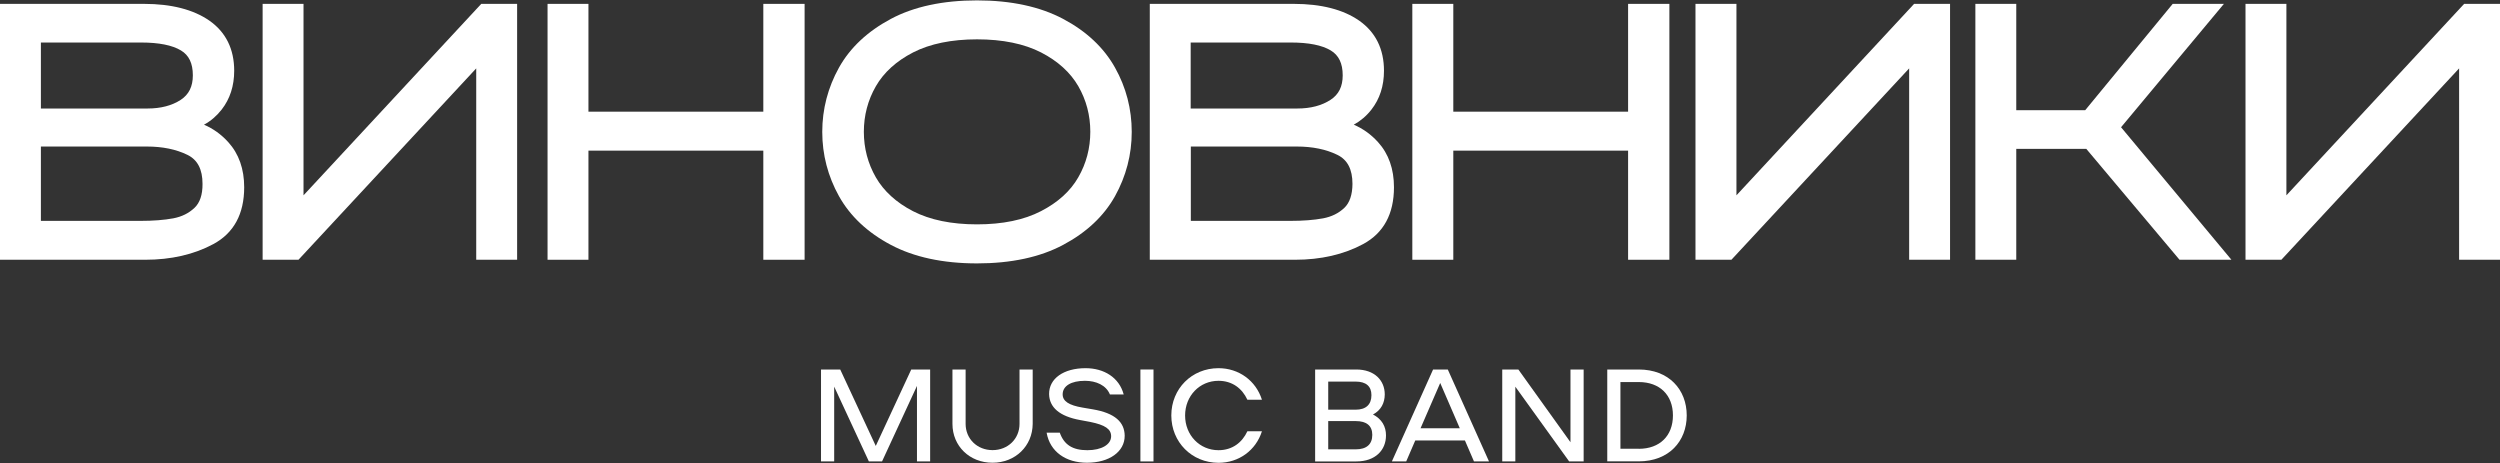<?xml version="1.0" encoding="UTF-8"?> <svg xmlns="http://www.w3.org/2000/svg" xmlns:xlink="http://www.w3.org/1999/xlink" version="1.1" id="Слой_1" x="0px" y="0px" viewBox="0 0 3228 598" style="enable-background:new 0 0 3228 598;" xml:space="preserve"><rect x="0" y="0" width="3228" height="598" fill="#333333" stroke="none"/> <style type="text/css"> .st0{fill:#FFFFFF;} </style> <g> <g> <g> <path class="st0" d="M294.7,183.5c-9-9.9-19.4-17.4-31.3-22.5c8.7-4.7,16.4-11.3,22.8-19.5c10.7-13.7,16.2-30.5,16.2-50.1 c0-28.1-10.8-49.9-32.1-64.8C249.6,12.3,221.3,5,186,5H0v330.4h187.4c33.5,0,63.2-6.8,88.2-20.3c26.3-14.2,39.7-38.8,39.7-73.3 C315.3,218.2,308.4,198.6,294.7,183.5z M233.4,128.9c-11.3,7.4-25.7,11.2-42.8,11.2H52.8V54.9h129.5c22.7,0,40,3.4,51.3,10.2 C244,71.3,249,81.8,249,97.3C249,111.7,243.9,122,233.4,128.9z M251.1,268.4c-7.4,7-16.4,11.4-27.3,13.5 c-11.8,2.2-26.1,3.3-42.4,3.3H52.8v-96h136.9c20.1,0,37.7,3.6,52.2,10.7c13.2,6.4,19.6,18.7,19.6,37.6 C261.6,251.4,258.1,261.8,251.1,268.4z"></path> </g> <g> <polygon class="st0" points="667.7,5 667.7,335.4 614.9,335.4 614.9,88.3 385.4,335.4 339.1,335.4 339.1,5 391.9,5 391.9,252.2 621.4,5 "></polygon> </g> <g> <polygon class="st0" points="1038.9,5 1038.9,335.4 985.6,335.4 985.6,194.5 759.8,194.5 759.8,335.4 707,335.4 707,5 759.8,5 759.8,144.2 985.6,144.2 985.6,5 "></polygon> </g> <g> <path class="st0" d="M1439.7,87.3c-14.4-25.8-37-47-67-62.9c-29.8-15.8-67.2-23.9-111.2-23.9c-43.9,0-81.4,8-111.2,23.9 c-30,16-52.6,37.1-67,62.9c-14.3,25.7-21.6,53.6-21.6,83c0,29.4,7.3,57.3,21.6,83c14.4,25.8,36.9,47,67,62.9 c29.8,15.8,67.2,23.9,111.2,23.9c44,0,81.4-8,111.2-23.9c30.1-16,52.6-37.1,67-62.9c14.3-25.7,21.6-53.6,21.6-83 C1461.3,140.9,1454.1,112.9,1439.7,87.3z M1261.5,289.7c-32.9,0-60.6-5.7-82.6-17c-10.9-5.6-20.3-12.1-28.3-19.4 c-8-7.3-14.6-15.4-19.7-24.3c-10.3-17.9-15.5-37.7-15.5-58.8c0-21.1,5.2-40.9,15.5-58.8c10.3-17.9,26.4-32.5,48.1-43.7 c21.9-11.2,49.7-16.9,82.6-16.9c32.9,0,60.7,5.7,82.6,16.9c21.6,11.1,37.8,25.8,48.1,43.6c10.3,17.9,15.5,37.7,15.5,58.8 c0,21.1-5.2,40.9-15.5,58.8c-10.2,17.9-26.4,32.5-48.1,43.7C1322.2,284,1294.5,289.7,1261.5,289.7z"></path> </g> <g> <path class="st0" d="M1779.3,183.5c-9-9.9-19.4-17.4-31.3-22.5c8.7-4.8,16.4-11.3,22.8-19.5c10.7-13.7,16.2-30.5,16.2-50.1 c0-28.1-10.8-49.9-32.1-64.8C1734.3,12.3,1705.9,5,1670.6,5h-186v330.4H1672c33.5,0,63.2-6.8,88.2-20.3 c26.3-14.2,39.7-38.8,39.7-73.3C1799.9,218.2,1793,198.6,1779.3,183.5z M1718,128.9c-11.3,7.4-25.7,11.2-42.8,11.2h-137.8V54.9 h129.5c22.7,0,40,3.4,51.3,10.2c10.4,6.2,15.5,16.7,15.5,32.2C1733.7,111.7,1728.6,122,1718,128.9z M1735.8,268.4 c-7.4,7-16.4,11.4-27.3,13.5c-11.8,2.2-26.1,3.3-42.4,3.3h-128.5v-96h136.9c20.1,0,37.7,3.6,52.2,10.7 c13.2,6.4,19.6,18.7,19.6,37.6C1746.2,251.4,1742.7,261.8,1735.8,268.4z"></path> </g> <g> <polygon class="st0" points="2155.5,5 2155.5,335.4 2102.2,335.4 2102.2,194.5 1876.5,194.5 1876.5,335.4 1823.6,335.4 1823.6,5 1876.5,5 1876.5,144.2 2102.2,144.2 2102.2,5 "></polygon> </g> <g> <polygon class="st0" points="2881.2,335.4 2814.2,335.4 2693.8,192.2 2603.4,192.2 2603.4,335.4 2550.6,335.4 2550.6,5 2603.4,5 2603.4,142.3 2692.4,142.3 2805.4,5 2871.5,5 2738.7,164.3 "></polygon> </g> <g> <polygon class="st0" points="3228,5 3228,335.4 3175.2,335.4 3175.2,88.3 2945.7,335.4 2899.4,335.4 2899.4,5 2952.2,5 2952.2,252.2 3181.7,5 "></polygon> </g> </g> </g> <path class="st0" d="M1201,477.1v118.7h-17v-97.5l-45.1,97.5h-17l-44.8-96.6v96.6h-17V477.1h24.8l45.9,98.7l45.8-98.7H1201z"></path> <path class="st0" d="M1281.5,597.5c-29.5,0-51.7-21.5-51.7-50.2v-70.2h17v70.2c0,19.3,14.9,33.9,34.8,33.9 c19.8,0,34.8-14.6,34.8-33.9v-70.2h17v70.2C1333.2,575.9,1311,597.5,1281.5,597.5z"></path> <path class="st0" d="M1403.5,597.5c-27.1,0-47.8-14.1-52.1-38.8h17c5.6,15.8,16.8,22.6,35.6,22.6c18.3,0,30.7-7.3,30.7-18 c0-9.3-7.8-14.6-27-18.5l-12.9-2.4c-27.1-4.9-39.8-16.6-40.2-33.4c-0.3-20.2,18.8-33.6,47.1-33.6c23.7,0,43.4,12,49.2,33.9h-17.8 c-4.8-11.9-17.8-17.6-32.2-17.6c-17.8,0-28.8,6.6-28.8,17.5c0,8.8,8,14.1,25.8,17.1l12.9,2.2c29.2,4.9,41.2,16.8,41.4,34.1 C1452.3,583.2,1432.3,597.5,1403.5,597.5z"></path> <path class="st0" d="M1472.5,477.1h16.9v118.7h-16.9V477.1z"></path> <path class="st0" d="M1512.4,536.4c0-34.4,26.4-61,60.9-61c26.3,0,48.3,16.1,56.1,40.7h-18.8c-6.8-14.6-19.5-24.4-37.3-24.4 c-24.4,0-43.1,19.5-43.1,44.8c0,25.3,18.7,44.8,43.1,44.8c17.8,0,30.5-9.8,37.3-24.4h18.8c-7.8,24.6-29.8,40.7-56.1,40.7 C1538.9,597.5,1512.4,570.9,1512.4,536.4z"></path> <path class="st0" d="M1772.8,535.2c11.4,5.9,16.8,15.4,16.8,27c0,19-13.7,33.6-38.3,33.6h-53.2V477.1h53.1 c23.6,0,36.8,14.1,36.8,32.2C1787.9,520.2,1783.4,529.5,1772.8,535.2z M1715,529h35.3c13.6,0,20.5-6.8,20.5-18.8 c0-11.5-7-17.5-20.5-17.5H1715V529z M1750.5,580.2c14.1,0,21.4-6.6,21.4-18.7c0-11.7-7.3-17.8-21.4-17.8H1715v36.5H1750.5z"></path> <path class="st0" d="M1903.2,595.8l-11.7-27.1h-64.1l-11.7,27.1h-18.5l53.2-118.7h19l53.2,118.7H1903.2z M1834.2,553h50.7 l-25.3-58.5L1834.2,553z"></path> <path class="st0" d="M2027.8,477.1h17v118.7h-18.7l-69.5-96.5v96.5h-16.9V477.1h20.8l67.3,93.9V477.1z"></path> <path class="st0" d="M2116,477.1c38.8,0,61.9,25.9,61.9,59.3c0,33.4-23.1,59.3-61.9,59.3h-40.7V477.1H2116z M2116,579.5 c27.1,0,44.1-16.8,44.1-43.1c0-26.3-17-43.1-44.1-43.1h-23.7v86.1H2116z"></path> <polygon class="st0" points="2517.9,5 2517.9,335.4 2465.1,335.4 2465.1,88.3 2235.6,335.4 2189.2,335.4 2189.2,5 2242.1,5 2242.1,252.2 2471.5,5 "></polygon> </svg> 